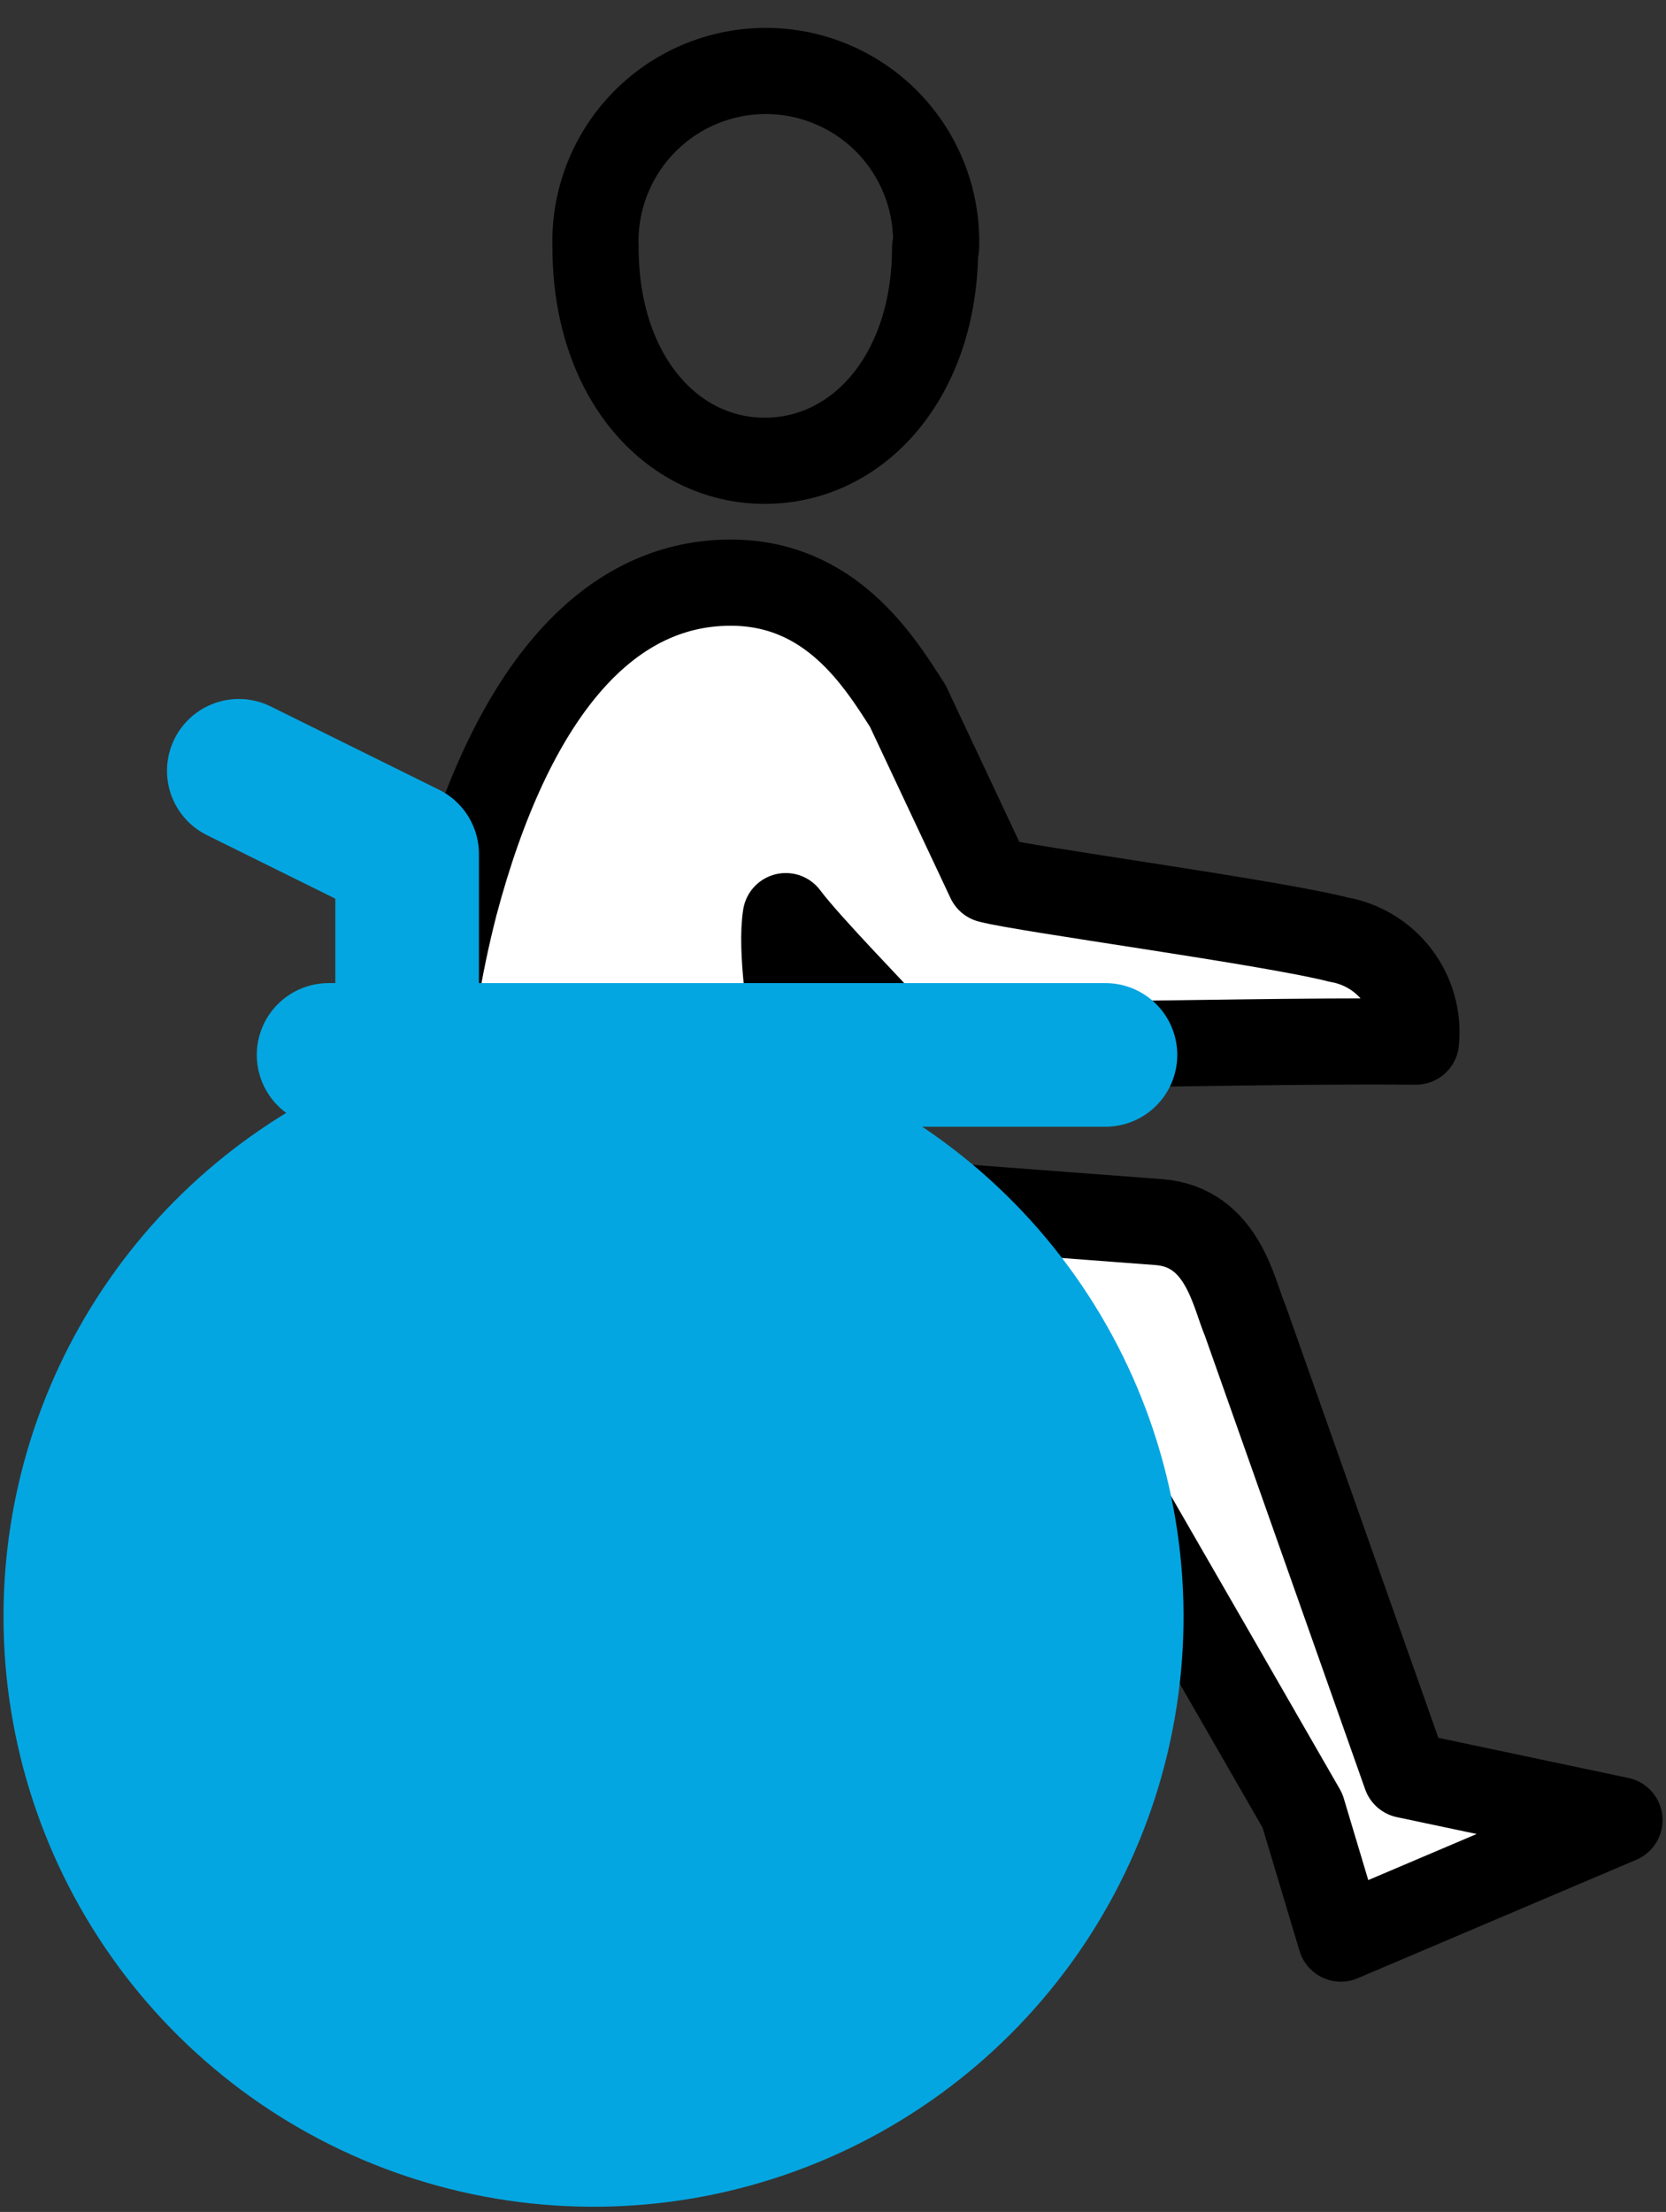 <svg width="58" height="77" viewBox="0 0 58 77" fill="none" xmlns="http://www.w3.org/2000/svg">
<rect x="0" y="0" width="58" height="77" fill="#333333" stroke="none"/>
<path d="M49.295 36.259C49.378 35.436 49.147 34.612 48.647 33.953C48.147 33.294 47.416 32.849 46.6 32.708C44.244 32.103 35.651 30.949 34.449 30.627L31.605 24.578C30.6 23.007 28.919 20.282 25.439 20.282C21.072 20.282 17.765 24.209 15.832 31.483C14.713 35.84 14.391 40.364 14.882 44.836C15.102 46.596 15.769 51.945 23.405 52.691C24.19 52.77 25.156 52.801 26.303 52.801C30.231 52.801 36.695 50.445 38.023 50.335C39.028 52.039 45.344 63.029 45.344 63.029L46.679 67.483L56.38 63.359L48.941 61.788L43.356 45.983C42.948 45.033 42.571 42.723 40.356 42.543L28.573 41.655C28.573 40.547 27.002 34.161 27.356 31.891C28.141 32.944 30.568 35.402 30.985 35.905C31.707 36.785 41.283 36.274 49.318 36.337" fill="white"/>
<path d="M49.295 36.259C49.378 35.436 49.147 34.612 48.647 33.953C48.147 33.294 47.416 32.849 46.6 32.708C44.244 32.103 35.651 30.949 34.449 30.627L31.605 24.578C30.6 23.007 28.919 20.282 25.439 20.282C21.072 20.282 17.765 24.209 15.832 31.483C14.713 35.84 14.391 40.364 14.882 44.836C15.102 46.596 15.769 51.945 23.405 52.691C24.19 52.77 25.156 52.801 26.303 52.801C30.231 52.801 36.695 50.445 38.023 50.335C39.028 52.039 45.344 63.029 45.344 63.029L46.679 67.483L56.38 63.359L48.941 61.788L43.356 45.983C42.948 45.033 42.571 42.723 40.356 42.543L28.573 41.655C28.573 40.547 27.002 34.161 27.356 31.891C28.141 32.944 30.568 35.402 30.985 35.905C31.684 36.706 41.259 36.196 49.295 36.259Z" stroke="black" stroke-width="3" stroke-linejoin="round"/>
<path d="M14.174 39.181V29.731L8.314 26.832" stroke="#04A6E1" stroke-width="5" stroke-linecap="round" stroke-linejoin="round"/>
<path d="M11.44 36.722H38.485" stroke="#04A6E1" stroke-width="5" stroke-linecap="round" stroke-linejoin="round"/>
<path d="M32.555 8.617C32.555 13.07 29.9 16.04 26.625 16.04C23.349 16.04 20.733 13.07 20.733 8.617C20.704 7.82 20.836 7.026 21.121 6.282C21.406 5.537 21.838 4.858 22.391 4.284C22.944 3.711 23.607 3.254 24.341 2.943C25.074 2.631 25.863 2.47 26.66 2.47C27.457 2.47 28.246 2.631 28.979 2.943C29.713 3.254 30.376 3.711 30.929 4.284C31.482 4.858 31.914 5.537 32.199 6.282C32.484 7.026 32.616 7.82 32.587 8.617H32.555Z" stroke="black" stroke-width="3" stroke-linejoin="round"/>
<path d="M14.08 38.411C17.883 37.01 22.033 36.859 25.928 37.979C29.822 39.1 33.257 41.434 35.734 44.641C38.211 47.849 39.599 51.763 39.698 55.814C39.796 59.865 38.6 63.842 36.282 67.167C33.965 70.491 30.647 72.989 26.812 74.298C22.977 75.607 18.824 75.657 14.957 74.443C11.091 73.229 7.713 70.813 5.315 67.546C2.917 64.28 1.623 60.334 1.622 56.281C1.619 52.385 2.812 48.582 5.04 45.386C7.268 42.19 10.424 39.756 14.08 38.411Z" fill="#04A6E1"/>
<path d="M14.08 38.411C17.883 37.01 22.033 36.859 25.928 37.979C29.822 39.1 33.257 41.434 35.734 44.641C38.211 47.849 39.599 51.763 39.698 55.814C39.796 59.865 38.6 63.842 36.282 67.167C33.965 70.491 30.647 72.989 26.812 74.298C22.977 75.607 18.824 75.657 14.957 74.443C11.091 73.229 7.713 70.813 5.315 67.546C2.917 64.28 1.623 60.334 1.622 56.281C1.619 52.385 2.812 48.582 5.04 45.386C7.268 42.19 10.424 39.756 14.08 38.411" stroke="#04A6E1" stroke-width="3" stroke-miterlimit="10"/>
</svg>
